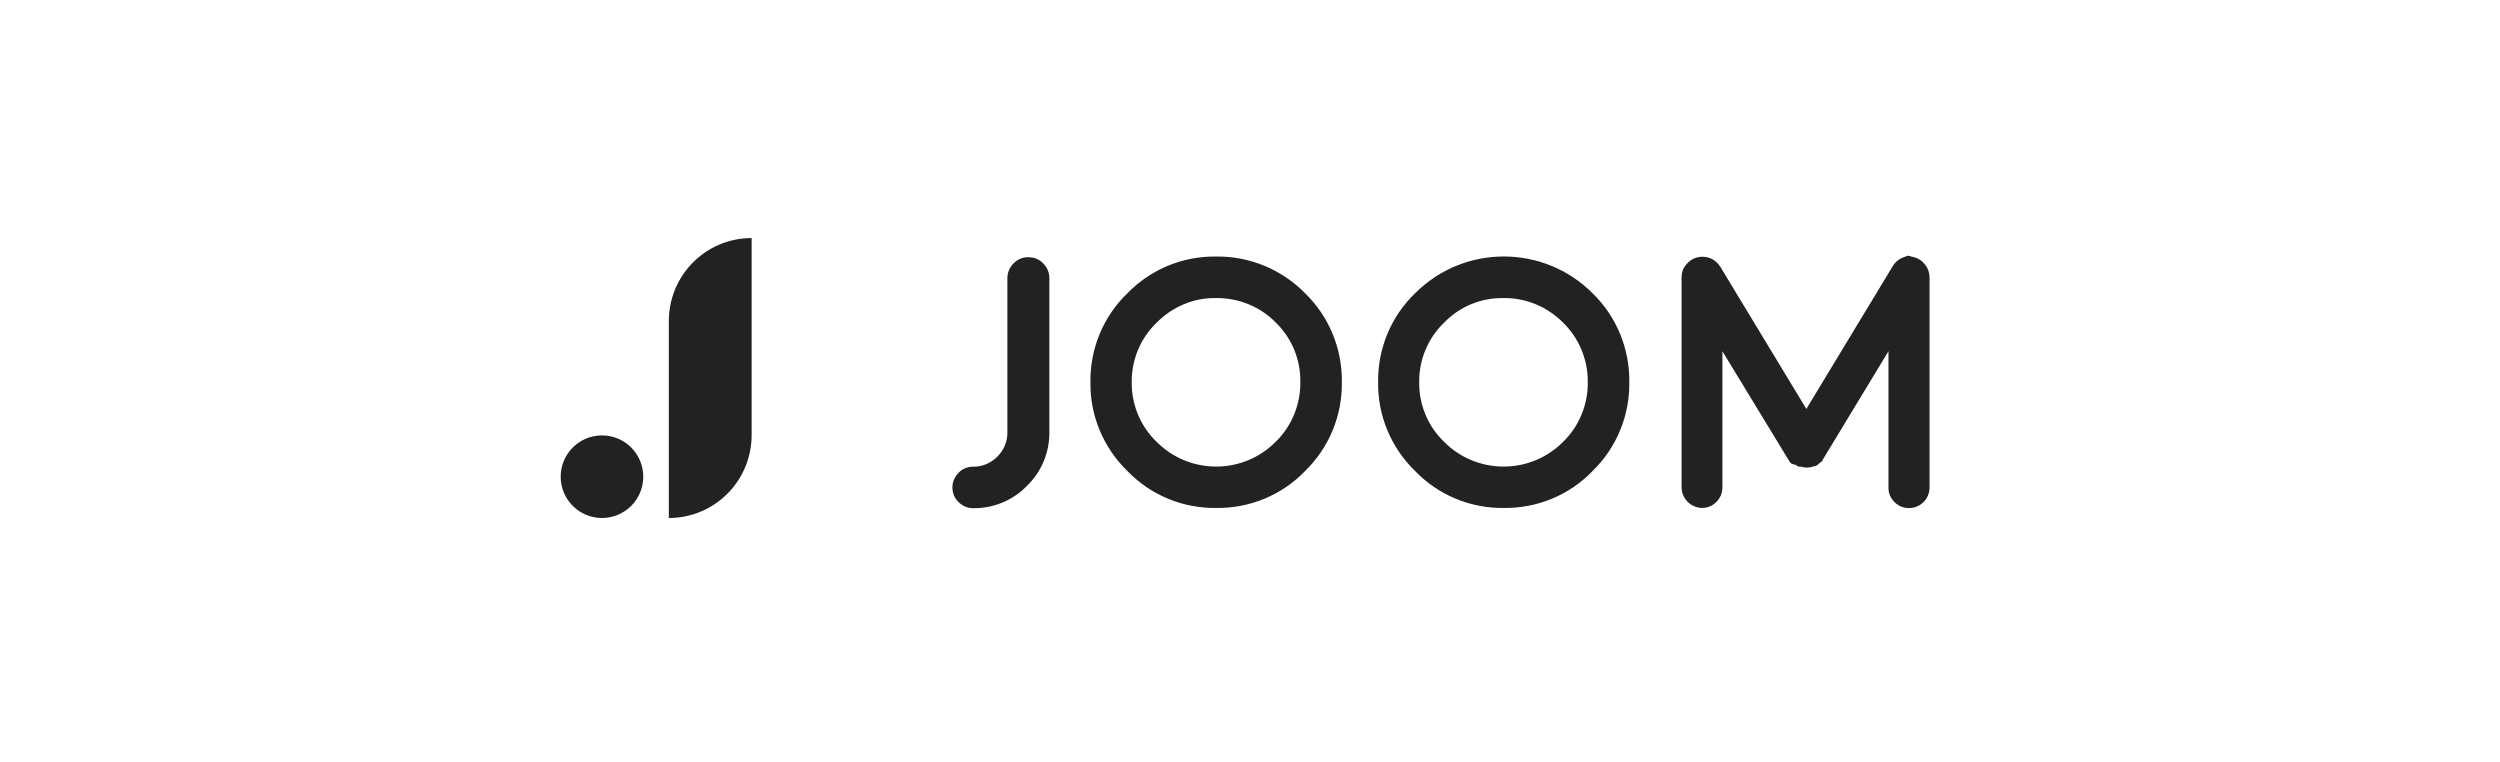 <svg width="374" height="114" viewBox="0 0 374 114" fill="none" xmlns="http://www.w3.org/2000/svg">
<g clip-path="url(#clip0_2145_156)">
<path d="M112.445 65.068C112.445 71.928 106.916 77.492 100.056 77.492V48.037C100.056 41.177 105.585 35.614 112.445 35.614V65.068Z" fill="#232222"/>
<path d="M90.055 77.492C93.467 77.492 96.233 74.726 96.233 71.314C96.233 67.902 93.467 65.136 90.055 65.136C86.644 65.136 83.878 67.902 83.878 71.314C83.878 74.726 86.644 77.492 90.055 77.492Z" fill="#232222"/>
<path d="M150.705 41.587C150.705 40.767 151.047 39.982 151.627 39.402C152.207 38.788 153.026 38.447 153.88 38.481C154.699 38.481 155.484 38.788 156.064 39.402C156.644 39.982 156.985 40.767 156.985 41.587V64.624C157.02 67.662 155.825 70.563 153.641 72.679C151.525 74.864 148.623 76.058 145.586 76.024C144.767 76.024 143.982 75.717 143.401 75.103C142.787 74.556 142.48 73.737 142.48 72.918C142.48 72.099 142.821 71.314 143.401 70.734C143.948 70.12 144.767 69.812 145.586 69.812C146.951 69.846 148.282 69.266 149.238 68.276C150.193 67.321 150.74 65.99 150.705 64.624C150.705 64.59 150.705 41.587 150.705 41.587ZM181.935 75.99C176.952 76.058 172.139 74.079 168.658 70.461C165.074 66.98 163.061 62.201 163.129 57.184C163.061 52.167 165.04 47.355 168.658 43.873C172.139 40.289 176.918 38.31 181.935 38.378C186.918 38.31 191.73 40.289 195.246 43.873C198.829 47.355 200.809 52.167 200.741 57.184C200.809 62.167 198.829 66.98 195.246 70.461C191.764 74.079 186.952 76.058 181.935 75.99ZM181.935 44.59C178.59 44.522 175.382 45.887 173.027 48.276C170.603 50.597 169.272 53.839 169.306 57.184C169.272 60.529 170.603 63.771 173.027 66.092C177.907 71.007 185.86 71.041 190.774 66.16C190.809 66.126 190.843 66.092 190.843 66.092C193.232 63.771 194.563 60.529 194.529 57.184C194.597 53.839 193.266 50.597 190.877 48.276C188.556 45.887 185.314 44.556 181.935 44.59ZM224.973 75.99C219.99 76.058 215.178 74.079 211.696 70.461C208.113 66.98 206.099 62.201 206.167 57.184C206.099 52.167 208.079 47.355 211.696 43.873C219.034 36.535 230.912 36.535 238.25 43.873C241.833 47.355 243.813 52.167 243.745 57.184C243.813 62.167 241.833 66.98 238.25 70.461C234.769 74.079 229.956 76.058 224.973 75.99ZM224.973 44.59C221.594 44.522 218.352 45.853 216.031 48.276C213.608 50.597 212.277 53.839 212.311 57.184C212.277 60.529 213.608 63.771 216.031 66.092C220.912 71.007 228.864 71.041 233.779 66.16C233.813 66.126 233.847 66.092 233.847 66.092C236.236 63.771 237.567 60.529 237.533 57.184C237.567 53.839 236.236 50.597 233.847 48.276C231.492 45.887 228.284 44.556 224.973 44.59ZM286.339 38.481C287.022 38.651 287.602 39.061 288.012 39.607C288.421 40.119 288.66 40.801 288.66 41.45V72.918C288.66 73.737 288.353 74.522 287.773 75.103C286.578 76.297 284.599 76.331 283.404 75.103C282.824 74.522 282.483 73.737 282.517 72.918V52.542L272.756 68.652L272.653 68.823V68.925L272.517 69.061L272.21 69.266L272.107 69.369L271.971 69.505L271.8 69.608L271.629 69.71H271.493C271.083 69.881 270.674 69.949 270.23 69.949H270.128C269.889 69.915 269.65 69.881 269.445 69.812H269.07L268.865 69.71L268.694 69.573L268.011 69.369L267.909 69.266L267.807 69.164L267.67 69.027C267.67 68.993 267.67 68.959 267.67 68.925L267.534 68.754L257.67 52.542V72.918C257.67 73.737 257.363 74.522 256.748 75.103C256.202 75.683 255.417 75.99 254.632 75.99C252.926 75.956 251.595 74.591 251.561 72.918V41.484C251.561 40.801 251.765 40.153 252.209 39.641C252.619 39.095 253.199 38.685 253.882 38.515C254.53 38.344 255.213 38.378 255.827 38.617C256.475 38.856 256.987 39.334 257.363 39.914L270.23 61.177L283.097 39.914C283.404 39.334 283.882 38.89 284.462 38.617L285.418 38.242L286.339 38.481Z" fill="#232222"/>
</g>
<defs>
<clipPath id="clip0_2145_156">
<rect width="374" height="114" fill="white"/>
</clipPath>
</defs>
</svg>
